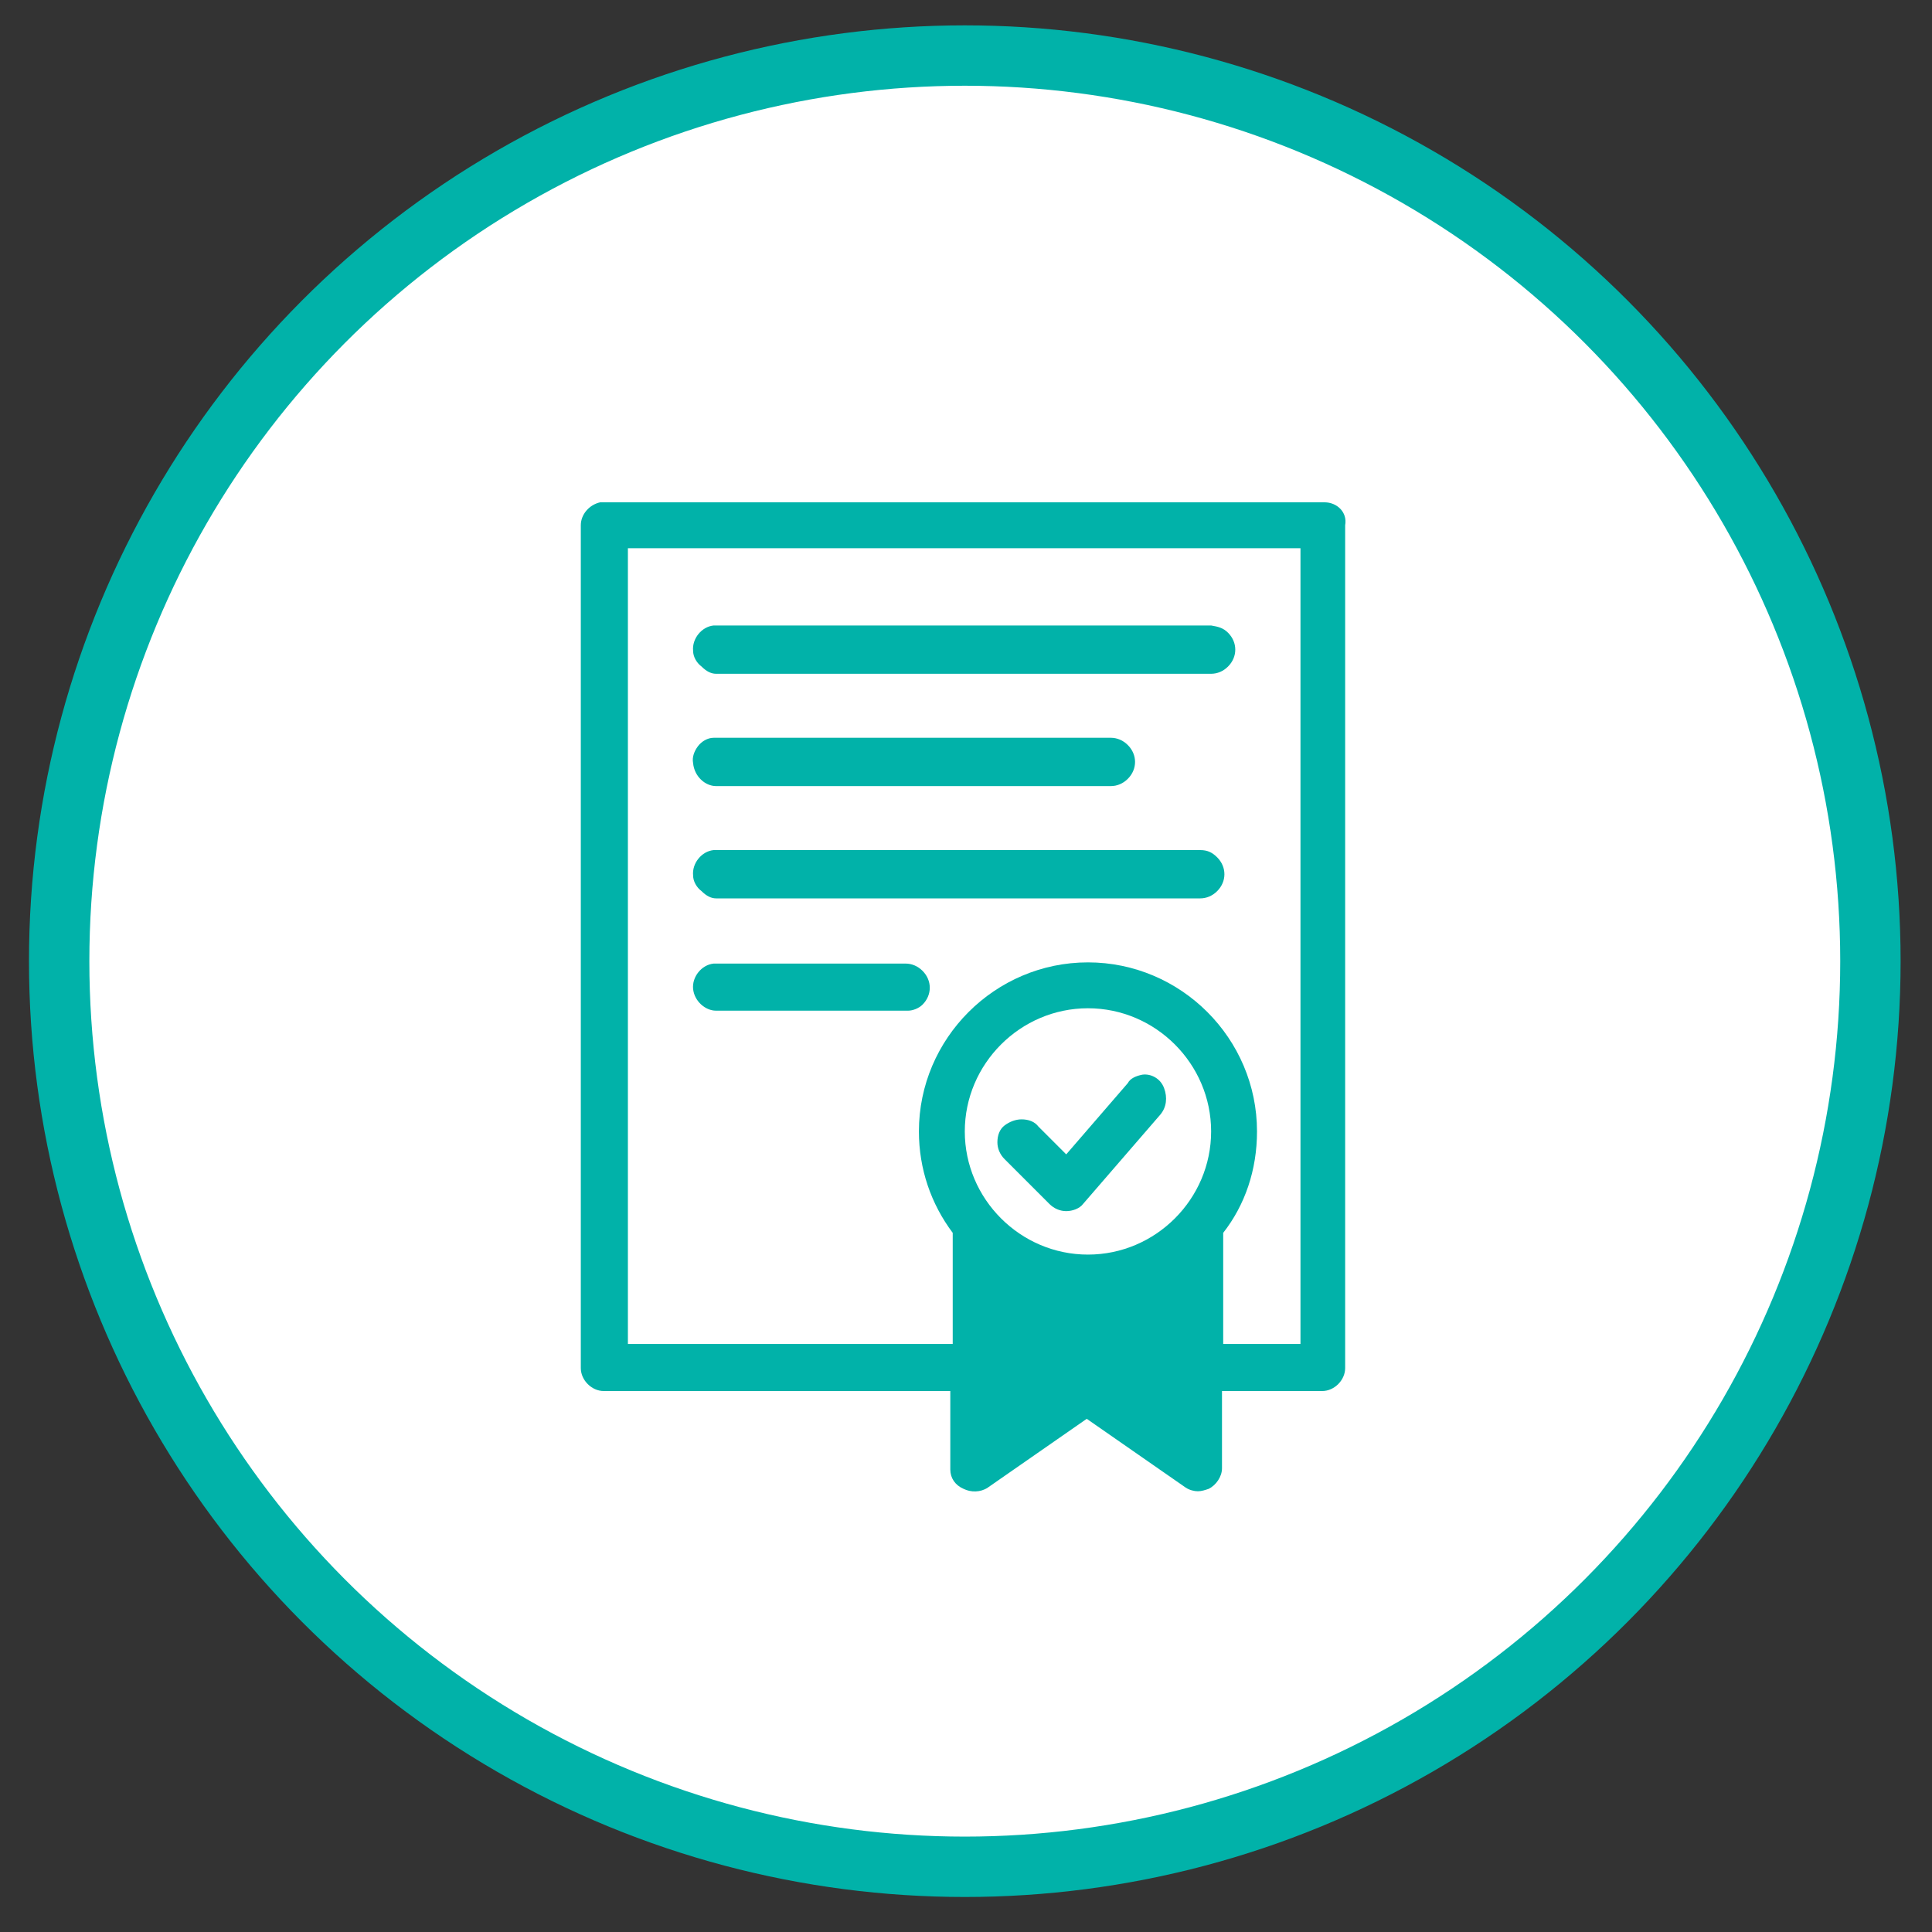<?xml version="1.0" encoding="utf-8"?>
<!-- Generator: Adobe Illustrator 25.4.1, SVG Export Plug-In . SVG Version: 6.00 Build 0)  -->
<svg version="1.1" id="Layer_1" xmlns="http://www.w3.org/2000/svg" xmlns:xlink="http://www.w3.org/1999/xlink" x="0px" y="0px"
	 viewBox="0 0 160 160" style="enable-background:new 0 0 160 160;" xml:space="preserve">
<rect x="0" y="0" width="160" height="160" fill="#333333" stroke="none"/>
<style type="text/css">
	.st0{fill:#01B2A9;}
	.st1{fill:#FFFFFF;stroke:#01B2A9;stroke-width:5;stroke-miterlimit:10;}
	.st2{fill:#FFFFFF;}
</style>
<path class="st0" d="M109.7,41.6H49.9l-0.2,0c-0.9,0.2-1.6,1-1.6,1.9v69.8c0,1,0.9,1.9,1.9,1.9h19.9c0,0,0,0,0.1,0h3.8c0,0,0,0,0,0
	h4.9v6.5c0,0.7,0.4,1.3,1.1,1.6c0.6,0.3,1.4,0.3,2-0.1l8.2-5.7l8.2,5.7c0.3,0.2,0.7,0.3,1,0.3c0.3,0,0.6-0.1,0.9-0.2
	c0.6-0.3,1.1-1,1.1-1.7v-6.4h8.3c1,0,1.9-0.9,1.9-1.9V66.8c0,0,0-0.1,0-0.1V43.5C111.6,42.4,110.7,41.6,109.7,41.6z"/>
<circle class="st1" cx="79.9" cy="79.6" r="75"/>
<path class="st0" d="M109.7,41.6H49.9l-0.2,0c-0.9,0.2-1.6,1-1.6,1.9v69.8c0,1,0.9,1.9,1.9,1.9h19.9c0,0,0,0,0.1,0h3.8c0,0,0,0,0,0
	h4.9v6.5c0,0.7,0.4,1.3,1.1,1.6c0.6,0.3,1.4,0.3,2-0.1l8.2-5.7l8.2,5.7c0.3,0.2,0.7,0.3,1,0.3c0.3,0,0.6-0.1,0.9-0.2
	c0.6-0.3,1.1-1,1.1-1.7v-6.4h8.3c1,0,1.9-0.9,1.9-1.9V66.8c0,0,0-0.1,0-0.1V43.5C111.6,42.4,110.7,41.6,109.7,41.6z"/>
<path class="st2" d="M52,111.4V45.4h55.7v21.2c0,0,0,0.1,0,0.1v44.6h-6.4v-9.2c1.8-2.3,2.8-5.2,2.8-8.4c0-7.7-6.3-14-14-14
	s-14,6.3-14,14c0,3.1,1,6,2.8,8.4v9.2H74c0,0,0,0,0,0c0,0,0,0,0,0h-3.8c0,0,0,0,0,0H52z"/>
<path class="st0" d="M59.3,74.4c0,0,0.1,0,0.1,0h40c0.5,0,1-0.2,1.4-0.6c0.4-0.4,0.6-0.9,0.6-1.4c0-0.5-0.2-1-0.6-1.4
	c-0.4-0.4-0.8-0.6-1.4-0.6H59.2l-0.1,0c-1,0.1-1.8,1.1-1.7,2.1c0,0.5,0.3,1,0.7,1.3C58.5,74.2,58.9,74.4,59.3,74.4z"/>
<path class="st0" d="M59.3,65.1c0.1,0,0.1,0,0.2,0H92c0.5,0,1-0.2,1.4-0.6c0.4-0.4,0.6-0.9,0.6-1.4c0-0.5-0.2-1-0.6-1.4
	c-0.4-0.4-0.9-0.6-1.4-0.6H59.2l-0.1,0c-0.5,0-1,0.3-1.3,0.7s-0.5,0.9-0.4,1.4C57.5,64.3,58.4,65.1,59.3,65.1z"/>
<path class="st0" d="M59.3,55.8c0,0,0.1,0,0.1,0h40.9c0.5,0,1-0.2,1.4-0.6c0.4-0.4,0.6-0.9,0.6-1.4c0-0.5-0.2-1-0.6-1.4
	c-0.4-0.4-0.8-0.5-1.4-0.6H59.2l-0.1,0c-1,0.1-1.8,1.1-1.7,2.1c0,0.5,0.3,1,0.7,1.3C58.5,55.6,58.9,55.8,59.3,55.8z"/>
<path class="st2" d="M90.1,103.9c-5.6,0-10.2-4.6-10.2-10.2c0-5.6,4.6-10.2,10.2-10.2s10.2,4.6,10.2,10.2
	C100.3,99.3,95.7,103.9,90.1,103.9z"/>
<path class="st0" d="M94.6,89L94.6,89c-0.5,0.1-1,0.3-1.2,0.7l-5.1,5.9l-2.3-2.3c-0.3-0.4-0.8-0.6-1.4-0.6c-0.5,0-1,0.2-1.4,0.5
	c-0.4,0.3-0.6,0.8-0.6,1.4c0,0.5,0.2,1,0.6,1.4l3.7,3.7c0.4,0.4,0.9,0.6,1.4,0.6c0,0,0,0,0,0c0.5,0,1.1-0.2,1.4-0.6l6.4-7.4
	c0.5-0.6,0.6-1.4,0.3-2.2C96.1,89.3,95.3,88.9,94.6,89z"/>
<path class="st0" d="M76.4,83.2c0.4-0.4,0.6-0.9,0.6-1.4c0-0.5-0.2-1-0.6-1.4s-0.9-0.6-1.4-0.6H59.2l-0.1,0c-1,0.1-1.8,1.1-1.7,2.1
	c0.1,1,1,1.8,1.9,1.8c0.1,0,0.1,0,0.2,0h15.7C75.6,83.7,76.1,83.5,76.4,83.2z"/>
</svg>
